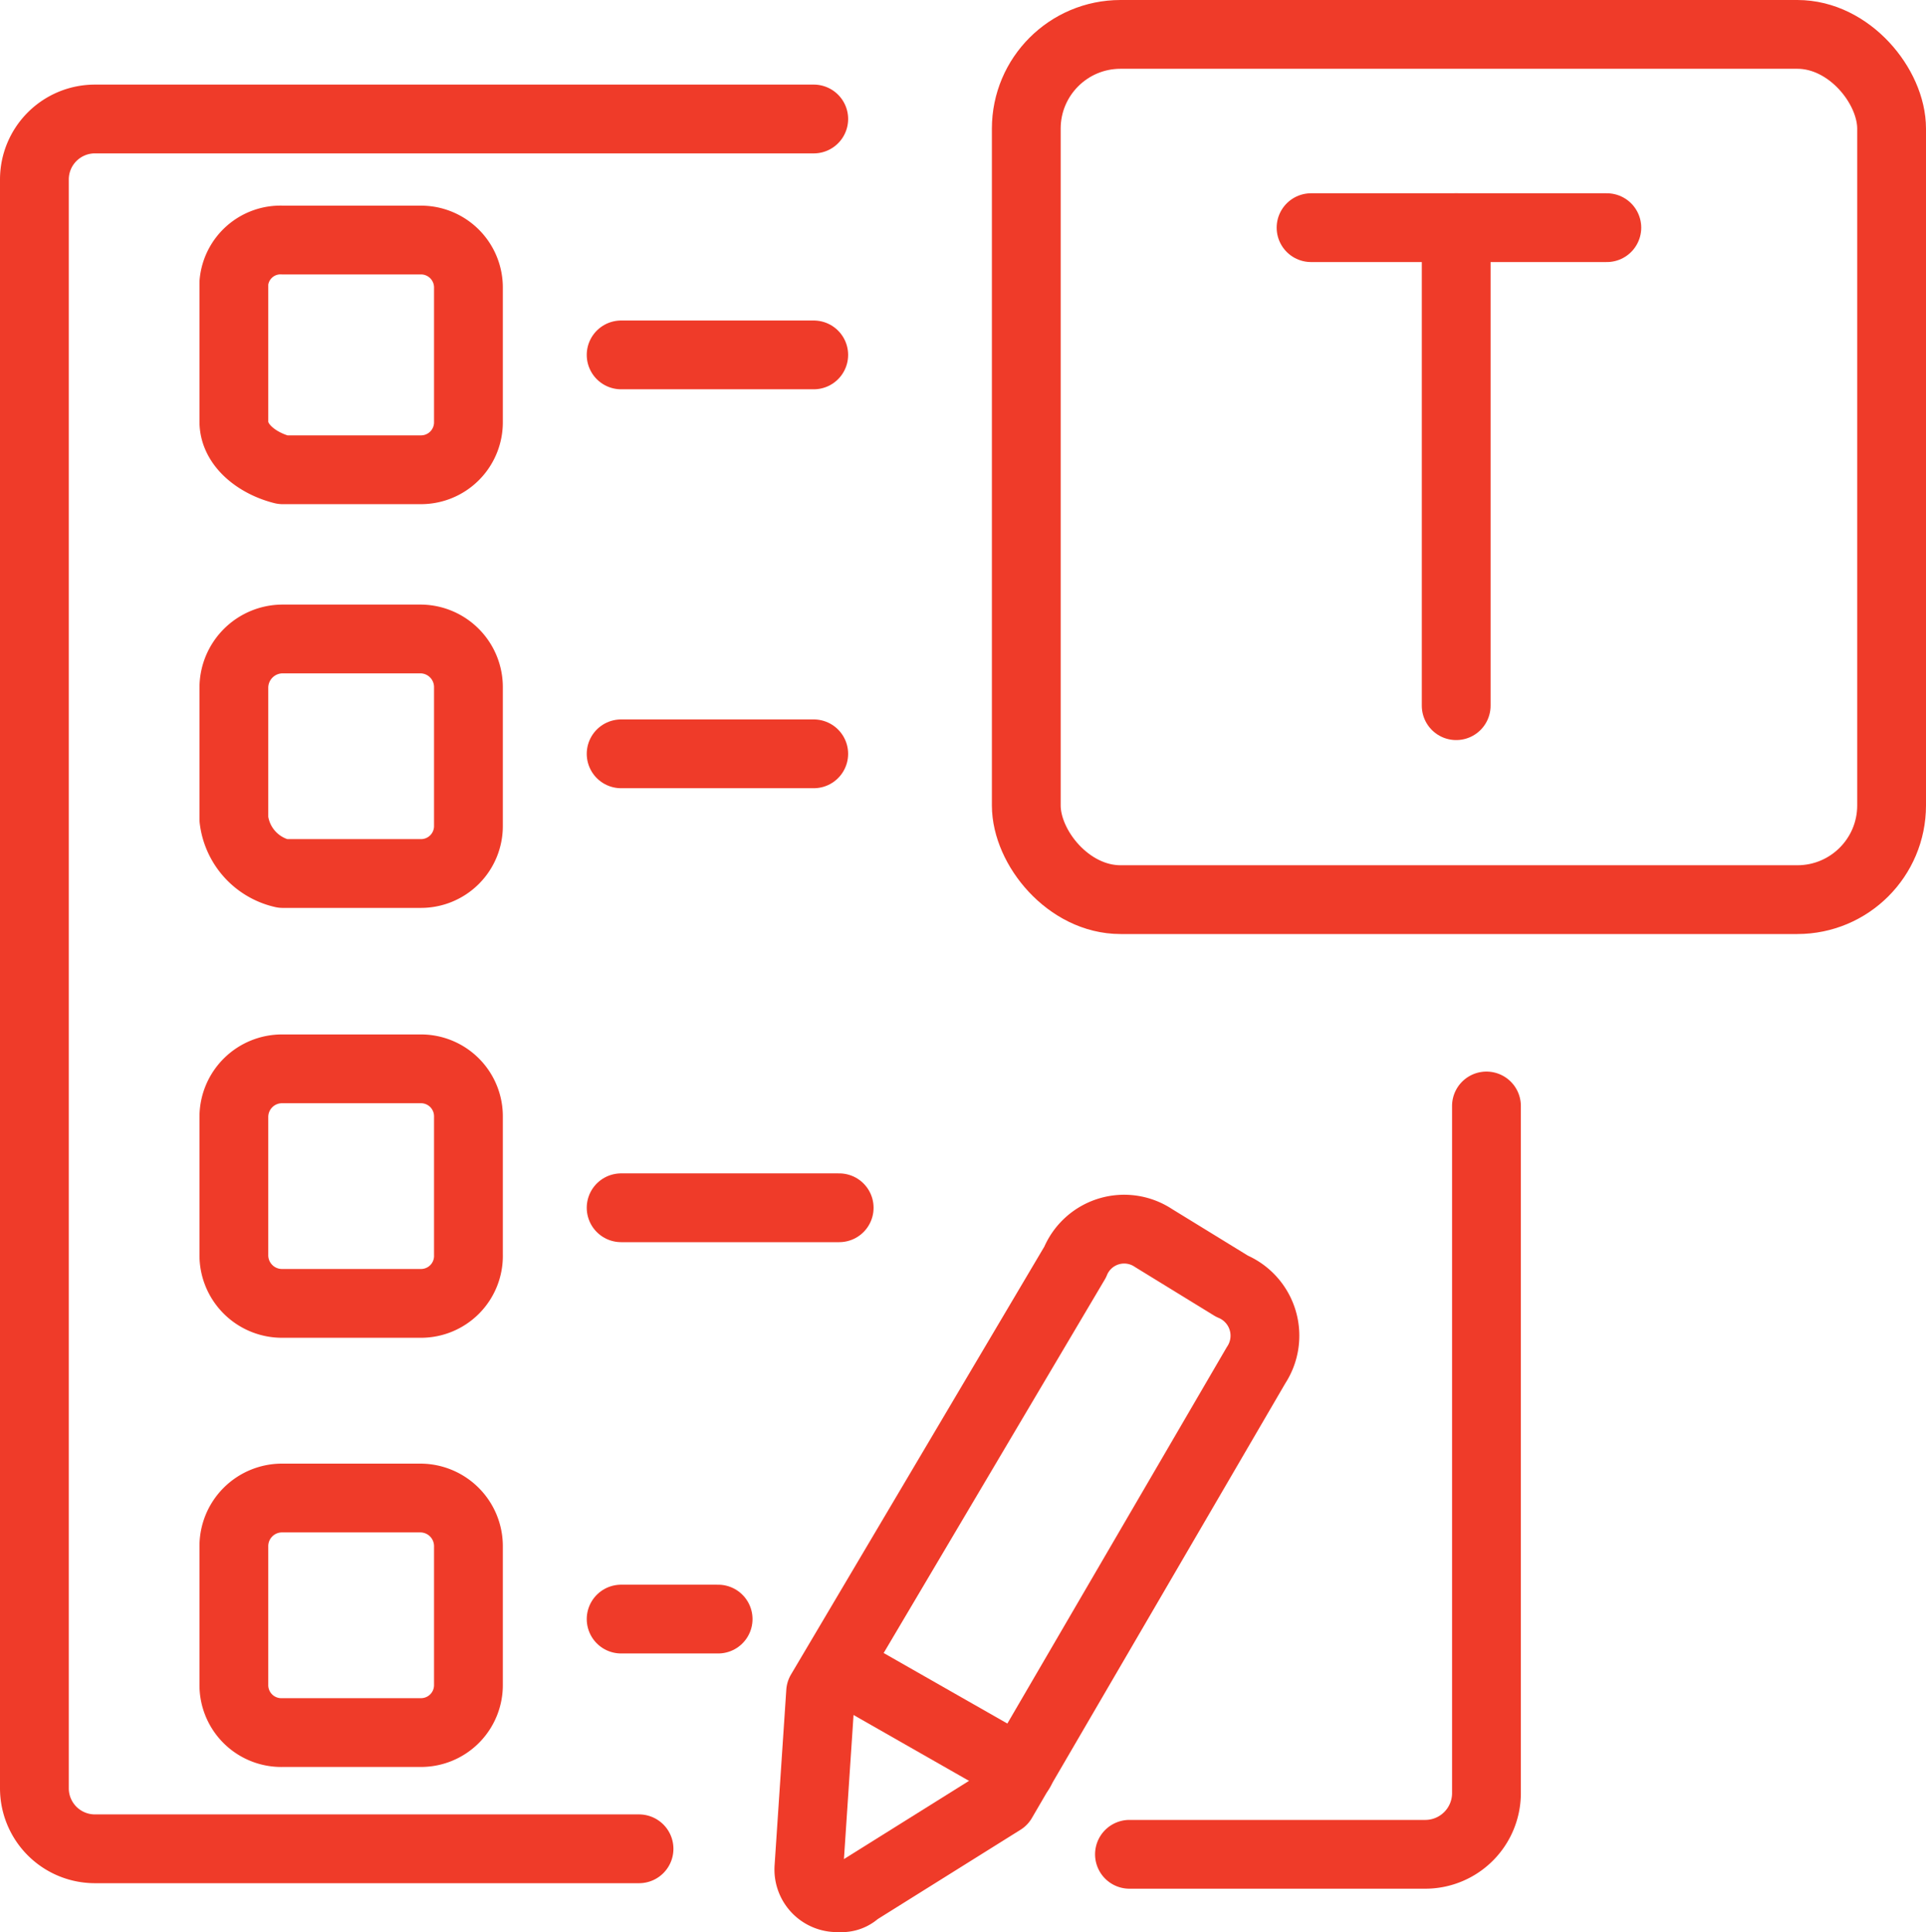 <?xml version="1.0" encoding="UTF-8"?> <svg xmlns="http://www.w3.org/2000/svg" viewBox="0 0 28 28.09"><g id="a773648a-3e40-4d1b-87de-4e53aa14500c" data-name="Layer 2"><g id="b662f274-5458-41d7-b669-0d00246b4c6b" data-name="Layer 1"><line x1="21.17" y1="3.31" x2="21.17" y2="10.26" fill="none" stroke="#ef3b29" stroke-linecap="round" stroke-linejoin="round"></line><line x1="23.36" y1="3.31" x2="19.06" y2="3.31" fill="none" stroke="#ef3b29" stroke-linecap="round" stroke-linejoin="round"></line><rect x="14.92" y="0.5" width="12.58" height="12.58" rx="1.37" fill="none" stroke="#ef3b29" stroke-linecap="round" stroke-linejoin="round"></rect><path d="M21.61,16.08v10a.89.89,0,0,1-.88.88H16.42" fill="none" stroke="#ef3b29" stroke-linecap="round" stroke-miterlimit="10"></path><path d="M9.29,26.88H1.38A.88.88,0,0,1,.5,26h0V2.61a.88.88,0,0,1,.88-.88H11.83" fill="none" stroke="#ef3b29" stroke-linecap="round" stroke-miterlimit="10"></path><path d="M14.57,26.18l3.69-6.33a.78.78,0,0,0-.35-1.15h0L16.77,18a.77.77,0,0,0-1.14.35l-3.7,6.25-.17,2.55a.41.41,0,0,0,.44.44.32.32,0,0,0,.26-.09Z" fill="none" stroke="#ef3b29" stroke-linecap="round" stroke-linejoin="round"></path><line x1="12.2" y1="24.24" x2="14.83" y2="25.74" fill="none" stroke="#ef3b29" stroke-linecap="round" stroke-linejoin="round"></line><line x1="9.03" y1="10.96" x2="11.83" y2="10.96" fill="none" stroke="#ef3b29" stroke-linecap="round" stroke-linejoin="round"></line><line x1="9.03" y1="17.56" x2="12.2" y2="17.56" fill="none" stroke="#ef3b29" stroke-linecap="round" stroke-linejoin="round"></line><line x1="9.03" y1="23.54" x2="10.44" y2="23.54" fill="none" stroke="#ef3b29" stroke-linecap="round" stroke-linejoin="round"></line><path d="M3.4,10a.71.71,0,0,1,.71-.71h2a.7.7,0,0,1,.7.71v2a.69.69,0,0,1-.7.7h-2a.92.92,0,0,1-.71-.79h0Z" fill="none" stroke="#ef3b29" stroke-linecap="round" stroke-linejoin="round"></path><line x1="9.03" y1="5.16" x2="11.83" y2="5.16" fill="none" stroke="#ef3b29" stroke-linecap="round" stroke-linejoin="round"></line><path d="M3.4,4.11a.68.68,0,0,1,.71-.62h2a.69.69,0,0,1,.7.7V6.13a.69.69,0,0,1-.7.7h-2c-.36-.09-.71-.35-.71-.7h0Z" fill="none" stroke="#ef3b29" stroke-linecap="round" stroke-linejoin="round"></path><path d="M3.4,22.49a.7.7,0,0,1,.71-.71h2a.7.7,0,0,1,.7.71h0v2a.69.69,0,0,1-.7.7h-2a.69.69,0,0,1-.71-.7h0Z" fill="none" stroke="#ef3b29" stroke-linecap="round" stroke-linejoin="round"></path><path d="M3.4,16.24a.7.7,0,0,1,.71-.7h2a.69.69,0,0,1,.7.7h0v2a.69.69,0,0,1-.7.71h-2a.7.7,0,0,1-.71-.71h0Z" fill="none" stroke="#ef3b29" stroke-linecap="round" stroke-linejoin="round"></path></g></g></svg> 